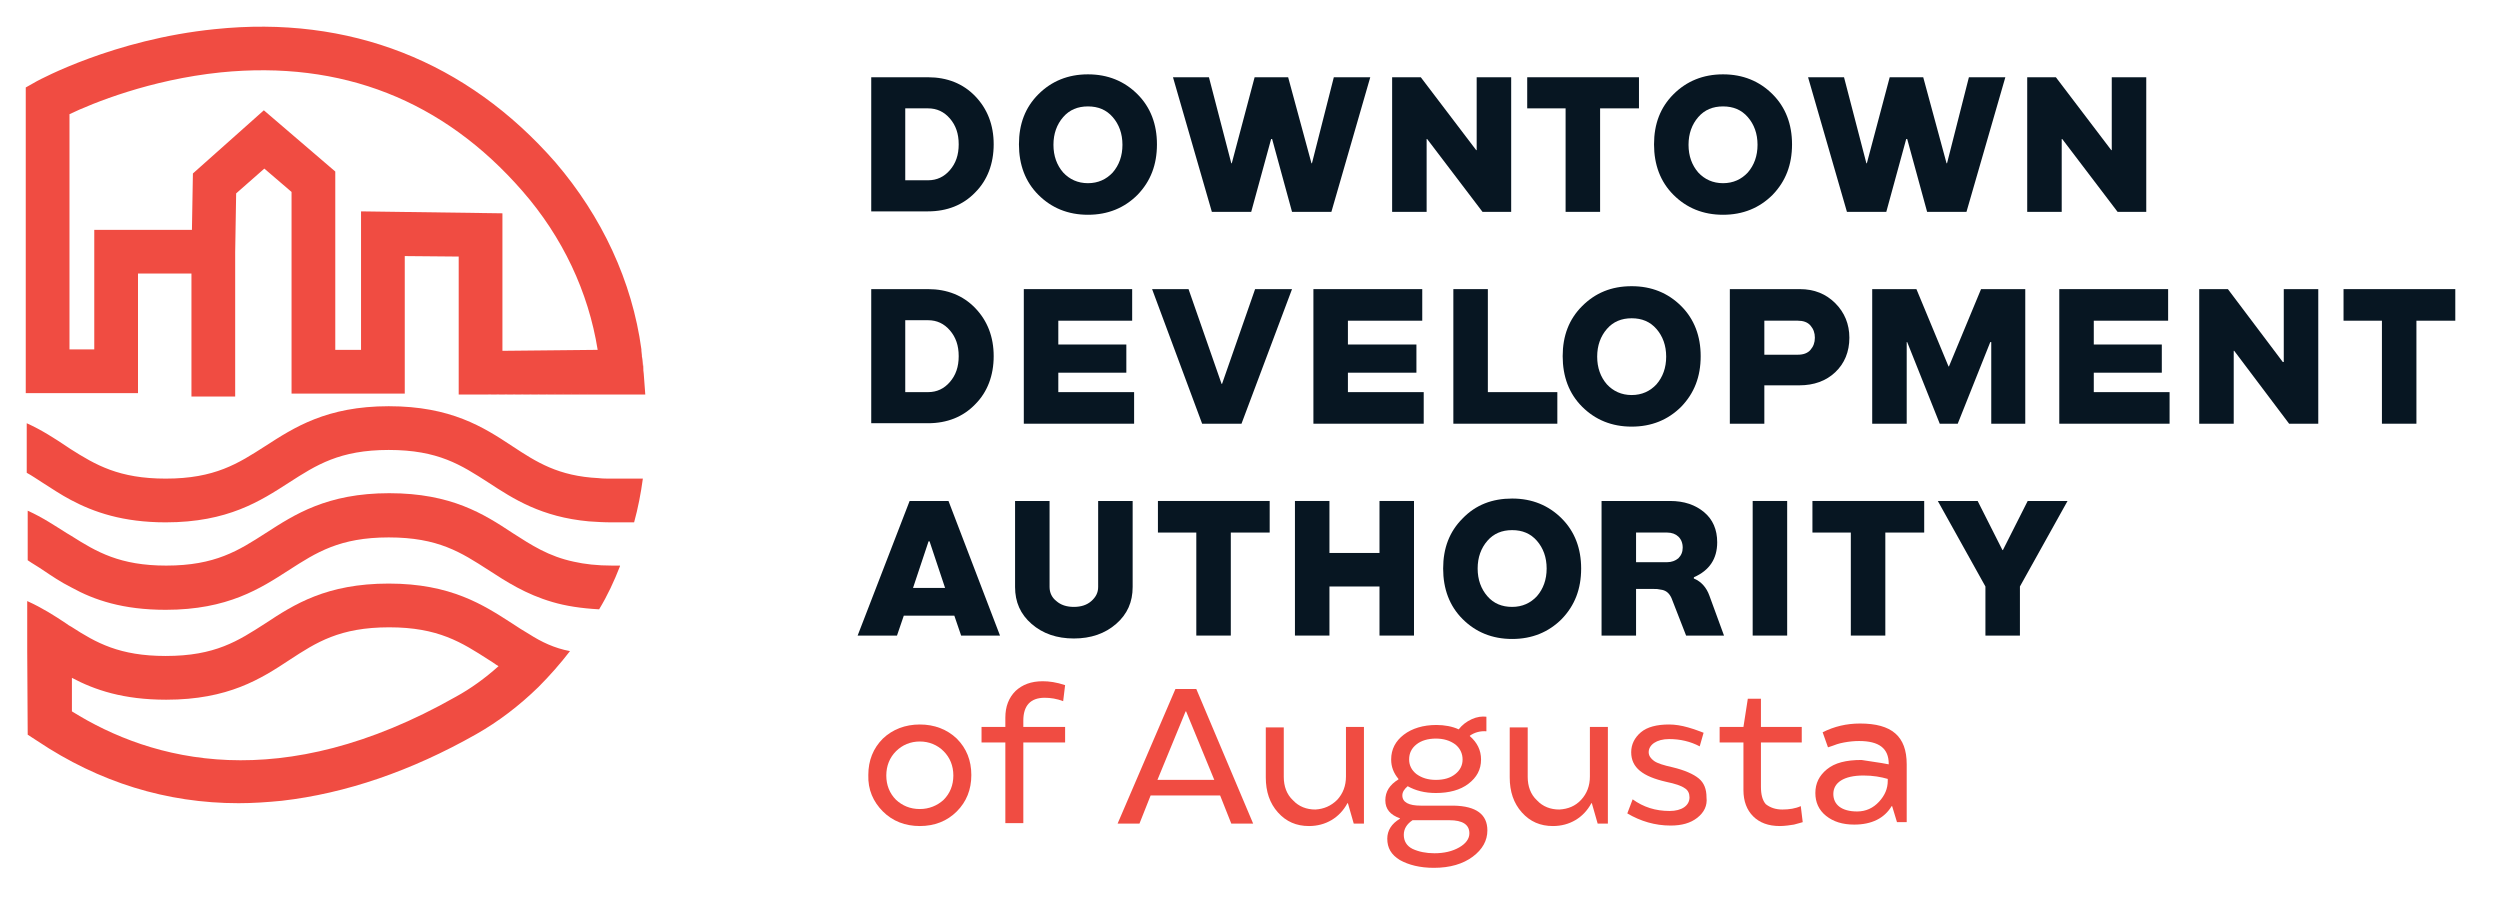 <?xml version="1.0" encoding="UTF-8"?> <!-- Generator: Adobe Illustrator 24.2.3, SVG Export Plug-In . SVG Version: 6.00 Build 0) --> <svg xmlns="http://www.w3.org/2000/svg" xmlns:xlink="http://www.w3.org/1999/xlink" version="1.1" id="Layer_1" x="0px" y="0px" viewBox="0 0 514.5 185.1" style="enable-background:new 0 0 514.5 185.1;" xml:space="preserve"> <style type="text/css"> .st0{fill:#071622;} .st1{fill:#F04C42;} </style> <path class="st0" d="M191,37.1c1.8,0,3.3-0.7,4.5-2.1c1.2-1.4,1.8-3.1,1.8-5.3c0-2.2-0.6-3.9-1.8-5.3c-1.2-1.4-2.7-2.1-4.5-2.1h-4.7 v14.8H191z M191,15.9c3.9,0,7.2,1.3,9.7,3.9c2.5,2.6,3.8,5.9,3.8,9.9c0,4-1.3,7.4-3.8,9.9c-2.5,2.6-5.8,3.9-9.7,3.9h-11.7V15.9H191z "></path> <path class="st0" d="M223.9,37.7c2.1,0,3.8-0.8,5.1-2.2c1.3-1.5,2-3.4,2-5.7c0-2.3-0.7-4.2-2-5.7c-1.3-1.5-3-2.2-5.1-2.2 c-2.1,0-3.8,0.7-5.1,2.2c-1.3,1.5-2,3.4-2,5.7c0,2.3,0.7,4.2,2,5.7C220.1,36.9,221.8,37.7,223.9,37.7 M223.9,15.3 c4.1,0,7.5,1.4,10.2,4.1c2.7,2.7,4,6.2,4,10.3c0,4.2-1.3,7.6-4,10.4c-2.7,2.7-6.1,4.1-10.2,4.1c-4.1,0-7.5-1.4-10.2-4.1 c-2.7-2.7-4-6.2-4-10.4c0-4.2,1.3-7.6,4-10.3C216.4,16.7,219.8,15.3,223.9,15.3"></path> <polygon class="st0" points="274.5,15.9 282,15.9 274,43.6 265.9,43.6 261.8,28.6 261.6,28.6 257.5,43.6 249.4,43.6 241.4,15.9 248.8,15.9 253.4,33.6 253.5,33.6 258.2,15.9 265.1,15.9 269.9,33.6 270,33.6 "></polygon> <polygon class="st0" points="293.6,28.6 293.6,43.6 286.5,43.6 286.5,15.9 292.4,15.9 303.8,30.9 303.9,30.9 303.9,15.9 311,15.9 311,43.6 305.1,43.6 293.7,28.6 "></polygon> <polygon class="st0" points="322.2,43.6 322.2,22.3 314.3,22.3 314.3,15.9 337.3,15.9 337.3,22.3 329.3,22.3 329.3,43.6 "></polygon> <path class="st0" d="M354.6,37.7c2.1,0,3.8-0.8,5.1-2.2c1.3-1.5,2-3.4,2-5.7c0-2.3-0.7-4.2-2-5.7c-1.3-1.5-3-2.2-5.1-2.2 c-2.1,0-3.8,0.7-5.1,2.2c-1.3,1.5-2,3.4-2,5.7c0,2.3,0.7,4.2,2,5.7C350.8,36.9,352.5,37.7,354.6,37.7 M354.6,15.3 c4.1,0,7.5,1.4,10.2,4.1c2.7,2.7,4,6.2,4,10.3c0,4.2-1.3,7.6-4,10.4c-2.7,2.7-6.1,4.1-10.2,4.1c-4.1,0-7.5-1.4-10.2-4.1 c-2.7-2.7-4-6.2-4-10.4c0-4.2,1.3-7.6,4-10.3C347.1,16.7,350.5,15.3,354.6,15.3"></path> <polygon class="st0" points="405.2,15.9 412.7,15.9 404.7,43.6 396.6,43.6 392.5,28.6 392.3,28.6 388.2,43.6 380.1,43.6 372.1,15.9 379.5,15.9 384.1,33.6 384.2,33.6 388.9,15.9 395.8,15.9 400.6,33.6 400.7,33.6 "></polygon> <polygon class="st0" points="424.3,28.6 424.3,43.6 417.2,43.6 417.2,15.9 423.1,15.9 434.5,30.9 434.6,30.9 434.6,15.9 441.7,15.9 441.7,43.6 435.8,43.6 424.4,28.6 "></polygon> <path class="st0" d="M191,80.7c1.8,0,3.3-0.7,4.5-2.1c1.2-1.4,1.8-3.1,1.8-5.3c0-2.2-0.6-3.9-1.8-5.3c-1.2-1.4-2.7-2.1-4.5-2.1h-4.7 v14.8H191z M191,59.5c3.9,0,7.2,1.3,9.7,3.9c2.5,2.6,3.8,5.9,3.8,9.9c0,4-1.3,7.4-3.8,9.9c-2.5,2.6-5.8,3.9-9.7,3.9h-11.7V59.5H191z "></path> <polygon class="st0" points="217.8,76.7 217.8,80.7 233.4,80.7 233.4,87.2 210.7,87.2 210.7,59.5 233,59.5 233,66 217.8,66 217.8,70.9 231.8,70.9 231.8,76.7 "></polygon> <polygon class="st0" points="255.5,87.2 247.4,87.2 237.1,59.5 244.6,59.5 251.4,79 251.5,79 258.3,59.5 265.9,59.5 "></polygon> <polygon class="st0" points="277.4,76.7 277.4,80.7 293,80.7 293,87.2 270.3,87.2 270.3,59.5 292.7,59.5 292.7,66 277.4,66 277.4,70.9 291.5,70.9 291.5,76.7 "></polygon> <polygon class="st0" points="306.2,59.5 306.2,80.7 320.5,80.7 320.5,87.2 299.1,87.2 299.1,59.5 "></polygon> <path class="st0" d="M335.8,81.3c2.1,0,3.8-0.8,5.1-2.2c1.3-1.5,2-3.4,2-5.7c0-2.3-0.7-4.2-2-5.7c-1.3-1.5-3-2.2-5.1-2.2 c-2.1,0-3.8,0.7-5.1,2.2c-1.3,1.5-2,3.4-2,5.7c0,2.3,0.7,4.2,2,5.7C332,80.5,333.7,81.3,335.8,81.3 M335.8,58.9 c4.1,0,7.5,1.4,10.2,4.1c2.7,2.7,4,6.2,4,10.3c0,4.2-1.3,7.6-4,10.4c-2.7,2.7-6.1,4.1-10.2,4.1c-4.1,0-7.5-1.4-10.2-4.1 c-2.7-2.7-4-6.2-4-10.4c0-4.2,1.3-7.6,4-10.3C328.3,60.3,331.6,58.9,335.8,58.9"></path> <path class="st0" d="M363.1,66v7h6.9c1.1,0,2-0.3,2.6-1c0.6-0.7,0.9-1.5,0.9-2.5c0-1-0.3-1.8-0.9-2.5c-0.6-0.7-1.5-1-2.6-1H363.1z M363.1,79.3v7.9h-7.1V59.5h14.4c3,0,5.4,1,7.3,2.9c1.9,1.9,2.9,4.3,2.9,7.1c0,2.9-1,5.3-2.9,7.1c-1.9,1.8-4.4,2.7-7.4,2.7H363.1z"></path> <polygon class="st0" points="392.4,70.4 392.4,87.2 385.3,87.2 385.3,59.5 394.4,59.5 401,75.4 401.1,75.4 407.7,59.5 416.8,59.5 416.8,87.2 409.8,87.2 409.8,70.4 409.6,70.4 402.9,87.2 399.2,87.2 392.5,70.4 "></polygon> <polygon class="st0" points="430.9,76.7 430.9,80.7 446.5,80.7 446.5,87.2 423.8,87.2 423.8,59.5 446.2,59.5 446.2,66 430.9,66 430.9,70.9 444.9,70.9 444.9,76.7 "></polygon> <polygon class="st0" points="459.7,72.2 459.7,87.2 452.6,87.2 452.6,59.5 458.5,59.5 469.8,74.5 470,74.5 470,59.5 477.1,59.5 477.1,87.2 471.1,87.2 459.8,72.2 "></polygon> <polygon class="st0" points="482.3,59.5 482.3,66 490.2,66 490.2,87.2 497.3,87.2 497.3,66 505.3,66 505.3,59.5 "></polygon> <path class="st0" d="M191.3,111.4h-0.2l-3.2,9.6h6.6L191.3,111.4z M187.2,103.1h8l10.6,27.7h-8l-1.4-4.1h-10.4l-1.4,4.1h-8.1 L187.2,103.1z"></path> <path class="st0" d="M221,131.4c-3.5,0-6.4-1-8.7-3c-2.3-2-3.4-4.5-3.4-7.6v-17.7h7.1v17.7c0,1.2,0.5,2.2,1.4,2.9 c0.9,0.8,2.1,1.2,3.6,1.2c1.5,0,2.7-0.4,3.6-1.2c0.9-0.8,1.4-1.7,1.4-2.9v-17.7h7.1v17.7c0,3.1-1.1,5.6-3.4,7.6 C227.4,130.4,224.5,131.4,221,131.4"></path> <polygon class="st0" points="246.2,130.8 246.2,109.6 238.3,109.6 238.3,103.1 261.3,103.1 261.3,109.6 253.3,109.6 253.3,130.8 "></polygon> <polygon class="st0" points="283.9,113.8 283.9,103.1 291,103.1 291,130.8 283.9,130.8 283.9,120.7 273.6,120.7 273.6,130.8 266.5,130.8 266.5,103.1 273.6,103.1 273.6,113.8 "></polygon> <path class="st0" d="M311.2,124.9c2.1,0,3.8-0.8,5.1-2.2c1.3-1.5,2-3.4,2-5.7c0-2.3-0.7-4.2-2-5.7c-1.3-1.5-3-2.2-5.1-2.2 c-2.1,0-3.8,0.7-5.1,2.2c-1.3,1.5-2,3.4-2,5.7c0,2.3,0.7,4.2,2,5.7C307.4,124.2,309.1,124.9,311.2,124.9 M311.2,102.6 c4.1,0,7.5,1.4,10.2,4.1c2.7,2.7,4,6.2,4,10.3c0,4.2-1.3,7.6-4,10.4c-2.7,2.7-6.1,4.1-10.2,4.1c-4.1,0-7.5-1.4-10.2-4.1 c-2.7-2.7-4-6.2-4-10.4c0-4.2,1.3-7.6,4-10.3C303.7,103.9,307.1,102.6,311.2,102.6"></path> <path class="st0" d="M343.1,109.6h-6.4v6.1h6.4c0.9,0,1.7-0.3,2.3-0.8c0.6-0.6,0.9-1.3,0.9-2.2C346.3,110.8,345,109.6,343.1,109.6 M348.7,119.1c1.4,0.6,2.5,1.8,3.1,3.5l3,8.2h-7.8l-3-7.7c-0.4-0.9-1-1.5-1.9-1.7c-1-0.2-1.1-0.2-2-0.2h-3.4v9.6h-7.1v-27.7h14.1 c2.9,0,5.2,0.8,7,2.3c1.8,1.5,2.7,3.6,2.7,6.2c0,3.4-1.6,5.8-4.8,7.2V119.1z"></path> <rect x="360.7" y="103.1" class="st0" width="7.1" height="27.7"></rect> <polygon class="st0" points="380.9,130.8 380.9,109.6 373,109.6 373,103.1 396,103.1 396,109.6 388,109.6 388,130.8 "></polygon> <polygon class="st0" points="412.2,113.2 417.3,103.1 425.5,103.1 415.7,120.7 415.7,130.8 408.6,130.8 408.6,120.7 398.8,103.1 407,103.1 412.1,113.2 "></polygon> <path class="st1" d="M189.3,166.5c1.9,0,3.6-0.7,4.9-1.9c1.3-1.3,2-3,2-5c0-2-0.7-3.7-2-5c-1.3-1.3-3-2-4.9-2c-1.9,0-3.6,0.7-4.9,2 c-1.3,1.3-2,3-2,5c0,2,0.7,3.7,2,5C185.7,165.8,187.3,166.5,189.3,166.5 M196.9,152c2,2,3,4.5,3,7.5c0,3-1,5.5-3,7.5 c-2,2-4.6,3-7.6,3c-3,0-5.6-1-7.6-3c-2-2-3.1-4.5-3-7.5c0-3,1-5.5,3-7.5c2-1.9,4.6-2.9,7.6-2.9C192.3,149.1,194.9,150.1,196.9,152"></path> <path class="st1" d="M219.2,152.8h-8.6v16.6h-3.7v-16.6H202v-3.2h4.9v-1.9c0-2.3,0.7-4.1,2.1-5.5c1.4-1.3,3.2-2,5.6-2 c1.3,0,2.8,0.2,4.6,0.8l-0.4,3.3c-1.3-0.5-2.6-0.7-3.8-0.7c-2.9,0-4.4,1.6-4.4,4.7v1.3h8.6V152.8z"></path> <path class="st1" d="M238.2,160.5h11.7l-5.8-14.1H244L238.2,160.5z M241.9,141.8h4.3l11.7,27.7h-4.5l-2.3-5.8h-14.3l-2.3,5.8h-4.5 L241.9,141.8z"></path> <path class="st1" d="M275.2,164.6c1.2-1.3,1.8-2.9,1.8-4.8v-10.2h3.7v19.9h-2.1l-1.2-4.2h-0.1c-1.6,3-4.5,4.7-7.9,4.7 c-2.6,0-4.7-0.9-6.4-2.8c-1.7-1.9-2.5-4.3-2.5-7.2v-10.3h3.7v10.2c0,1.9,0.6,3.6,1.9,4.8c1.2,1.3,2.8,1.9,4.6,1.9 C272.4,166.5,273.9,165.9,275.2,164.6"></path> <path class="st1" d="M291.5,153.2c-1,0.8-1.5,1.8-1.5,3.1c0,1.2,0.5,2.2,1.5,3c1.1,0.8,2.4,1.2,4,1.2c1.7,0,3-0.4,4-1.2 c1-0.8,1.5-1.8,1.5-3c0-1.2-0.5-2.3-1.5-3.1c-1.1-0.8-2.4-1.2-4-1.2C293.9,152,292.5,152.4,291.5,153.2 M290.7,174.7 c1.3,0.6,2.8,0.9,4.5,0.9c2,0,3.7-0.4,5.1-1.2c1.4-0.8,2.1-1.8,2.1-2.9c0-1.8-1.4-2.7-4.1-2.7H291c-0.1,0-0.2,0-0.3,0 c-1.2,0.8-1.8,1.8-1.8,3C288.9,173.1,289.5,174.1,290.7,174.7 M303.1,176.3c-2,1.5-4.7,2.3-8,2.3c-2.9,0-5.2-0.6-7-1.6 c-1.8-1.1-2.6-2.5-2.6-4.4c0-1.7,0.9-3.1,2.6-4.1v-0.1c-2-0.7-3-1.9-3-3.7c0-1.8,0.9-3.2,2.7-4.3v-0.1c-1-1.2-1.5-2.5-1.5-4 c0-2.1,0.9-3.8,2.6-5.1c1.7-1.3,4-2,6.7-2c1.7,0,3.3,0.3,4.6,0.9c0.7-0.9,1.6-1.6,2.7-2.1c1.1-0.5,2.1-0.6,3-0.5v3 c-1.2-0.1-2.4,0.2-3.4,0.9v0.1c1.5,1.3,2.3,2.9,2.3,4.8c0,2.1-0.9,3.7-2.6,5c-1.7,1.3-4,1.9-6.7,1.9c-2.3,0-4.2-0.5-5.8-1.4 c-0.7,0.6-1.1,1.2-1.1,1.9c0,1.4,1.3,2.1,3.8,2.1h6.8c4.6,0.1,6.9,1.8,6.9,5.1C306.1,173,305.1,174.8,303.1,176.3"></path> <path class="st1" d="M325.4,164.6c1.2-1.3,1.8-2.9,1.8-4.8v-10.2h3.7v19.9h-2.1l-1.2-4.2h-0.1c-1.6,3-4.5,4.7-7.9,4.7 c-2.6,0-4.7-0.9-6.4-2.8c-1.7-1.9-2.5-4.3-2.5-7.2v-10.3h3.7v10.2c0,1.9,0.6,3.6,1.9,4.8c1.2,1.3,2.8,1.9,4.6,1.9 C322.7,166.5,324.2,165.9,325.4,164.6"></path> <path class="st1" d="M349.3,168.3c-1.4,1.1-3.2,1.6-5.5,1.6c-3.2,0-6.2-0.9-8.9-2.5l1.1-2.9c2.2,1.6,4.7,2.4,7.6,2.4 c2.5,0,4.1-1.1,4.1-2.8c0-0.8-0.3-1.5-1-1.9c-0.7-0.5-1.9-0.9-3.8-1.3c-4.8-1.1-7.2-2.9-7.2-6.1c0-1.6,0.7-3,2-4.1 c1.3-1.1,3.3-1.6,5.8-1.6c1.2,0,2.5,0.2,3.9,0.6c1.4,0.4,2.4,0.8,3.2,1.1l-0.8,2.8c-1.9-1-4-1.5-6.3-1.5c-2.6,0-4.2,1.2-4.2,2.7 c0,0.7,0.4,1.3,1.1,1.8c0.7,0.5,2,0.9,3.8,1.3c2.5,0.6,4.3,1.4,5.4,2.3c1.1,0.9,1.6,2.2,1.6,3.9 C351.4,165.8,350.7,167.2,349.3,168.3"></path> <path class="st1" d="M366.8,166.6c1.4,0,2.7-0.2,3.8-0.7l0.4,3.3c0,0-0.3,0.1-0.7,0.2c-0.4,0.1-0.8,0.2-1.1,0.3 c-0.6,0.1-1.9,0.3-2.9,0.3c-2.4,0-4.2-0.7-5.5-2c-1.3-1.3-2-3.1-2-5.4v-9.8h-4.9v-3.2h4.9l0.9-5.8h2.7v5.8h8.4v3.2h-8.4v9.1 c0,1.6,0.3,2.8,1,3.6C364.3,166.2,365.4,166.6,366.8,166.6"></path> <path class="st1" d="M388.5,160.3c-1.4-0.4-3-0.7-5-0.7c-4.1,0-6.2,1.5-6.2,3.8c0,2.2,1.7,3.6,4.9,3.6c1.8,0,3.3-0.7,4.5-2 c1.2-1.3,1.8-2.7,1.8-4.3V160.3z M388.7,157.3v-0.1c0-3.2-2-4.7-6.1-4.7c-1,0-2,0.1-3.1,0.3c-1.1,0.2-1.9,0.5-2.4,0.7l-0.9,0.3 l-1.1-3.1c2.4-1.2,4.9-1.8,7.7-1.8c6.5,0,9.6,2.6,9.6,8.4v11.9h-2l-1-3.3h-0.1c-1.5,2.5-4.1,3.8-7.7,3.8c-2.4,0-4.3-0.6-5.8-1.8 c-1.5-1.2-2.2-2.8-2.2-4.7c0-2,0.8-3.6,2.4-4.9c1.6-1.3,3.9-1.9,7.1-1.9C384.8,156.7,386.7,156.9,388.7,157.3"></path> <path class="st1" d="M103.4,72.2V43.9l-29.1-0.4V72H69l0-36.7L54.3,22.7l-14.6,13l-0.2,11.6H19.4v24.6h-5.1V23.5 c4.8-2.3,16.6-7.1,31.1-8.6c24.9-2.5,45.8,5.7,62.1,24.4c8.3,9.5,13.6,20.8,15.5,32.7L103.4,72.2z M99.6,81.2h33.2 c-0.2-2.4-0.3-4.5-0.4-5c0,0,0-0.1,0-0.1c0,0,0,0,0-0.1l-0.3-2.7l0-0.2c0-0.3-0.1-0.6-0.1-0.9c0-0.1,0-0.1,0-0.2c0,0,0-0.1,0-0.1 c-1.9-14-8.1-27.3-17.7-38.5C96.1,12.6,71.9,3.1,44.2,6C23.4,8.1,8.2,16.4,7.6,16.7L5.3,18v62.9l23.1,0l0-24.6h11v25.3h9V51.9 l0.2-12.1l5.8-5.1l5.6,4.8l0,41.5h23.3V52.7l11.1,0.1v28.4l4.5,0H99l24.8-0.2v0L99.6,81.2z"></path> <path class="st1" d="M132.4,76.1C132.4,76.1,132.4,76,132.4,76.1l-0.3-2.8C132.3,74.3,132.4,75.2,132.4,76.1"></path> <path class="st1" d="M93.8,143.4c-36,20.4-62.5,13.3-79,3l0-6.9c4.7,2.5,10.6,4.5,19.4,4.5c12.8,0,19.5-4.3,25.4-8.2 c5.5-3.6,10.3-6.7,20.5-6.7c10.1,0,14.9,3.1,20.5,6.7c0.7,0.4,1.3,0.9,2,1.3C99.8,139.6,96.9,141.7,93.8,143.4 M108.9,130.5 c-1.2-0.7-2.3-1.4-3.5-2.2c-5.9-3.8-12.6-8.2-25.4-8.2c-12.8,0-19.5,4.3-25.4,8.2c-5.6,3.6-10.3,6.7-20.5,6.7 c-9.5,0-14.3-2.7-19.4-6v0c-0.4-0.2-0.7-0.4-1.1-0.7c-2.4-1.6-4.9-3.2-8-4.6l0,10.2v0l0.1,17.3l2,1.3c12.7,8.5,26.6,12.8,41.4,12.8 c2.9,0,5.9-0.2,8.9-0.5c13.1-1.5,26.6-6.1,40-13.7c4.6-2.6,8.9-5.9,12.8-9.7c2.3-2.3,4.5-4.8,6.5-7.4 C114.1,133.4,111.4,132.1,108.9,130.5"></path> <path class="st1" d="M132.3,98.5c-0.4,3-1,6.1-1.8,9h-4.6c-1.7,0-3.2-0.1-4.7-0.2c-9.8-0.9-15.5-4.6-20.7-8 c-5.6-3.6-10.3-6.7-20.5-6.7c-10.1,0-14.9,3.1-20.5,6.7c-5.9,3.8-12.6,8.2-25.4,8.2c-8.8,0-14.8-2.1-19.5-4.6 c-2.1-1.1-4-2.4-5.9-3.6c-1.1-0.7-2.1-1.4-3.2-2l0-10.2c3.1,1.4,5.7,3.1,8.1,4.7c0.3,0.2,0.6,0.4,0.9,0.6c5.2,3.3,10,6.1,19.6,6.1 c10.1,0,14.9-3.1,20.5-6.7c5.9-3.8,12.6-8.2,25.4-8.2c12.8,0,19.5,4.3,25.4,8.2c5,3.3,9.5,6.2,17.8,6.6c0.8,0.1,1.7,0.1,2.7,0.1 H132.3z"></path> <path class="st1" d="M127.6,116.5c-1.2,3.1-2.6,6.1-4.3,8.9c-3.7-0.2-6.9-0.7-9.6-1.5c-5.5-1.6-9.5-4.2-13.2-6.6 c-5.6-3.6-10.3-6.7-20.5-6.7c-10.1,0-14.9,3.1-20.5,6.7c-5.9,3.8-12.6,8.2-25.4,8.2c-8.8,0-14.7-2-19.4-4.6 c-2.2-1.1-4.1-2.4-5.9-3.6c-1-0.7-2.1-1.3-3.1-2l0-10.2c3.1,1.4,5.6,3.1,8,4.6c0.3,0.2,0.7,0.4,1,0.6c5.2,3.3,10,6.1,19.5,6.1 c10.1,0,14.9-3.1,20.5-6.7c5.9-3.8,12.6-8.2,25.4-8.2c12.8,0,19.5,4.3,25.4,8.2c3.9,2.5,7.4,4.8,12.6,5.9c2.2,0.5,4.8,0.8,7.9,0.8 H127.6z"></path> </svg> 